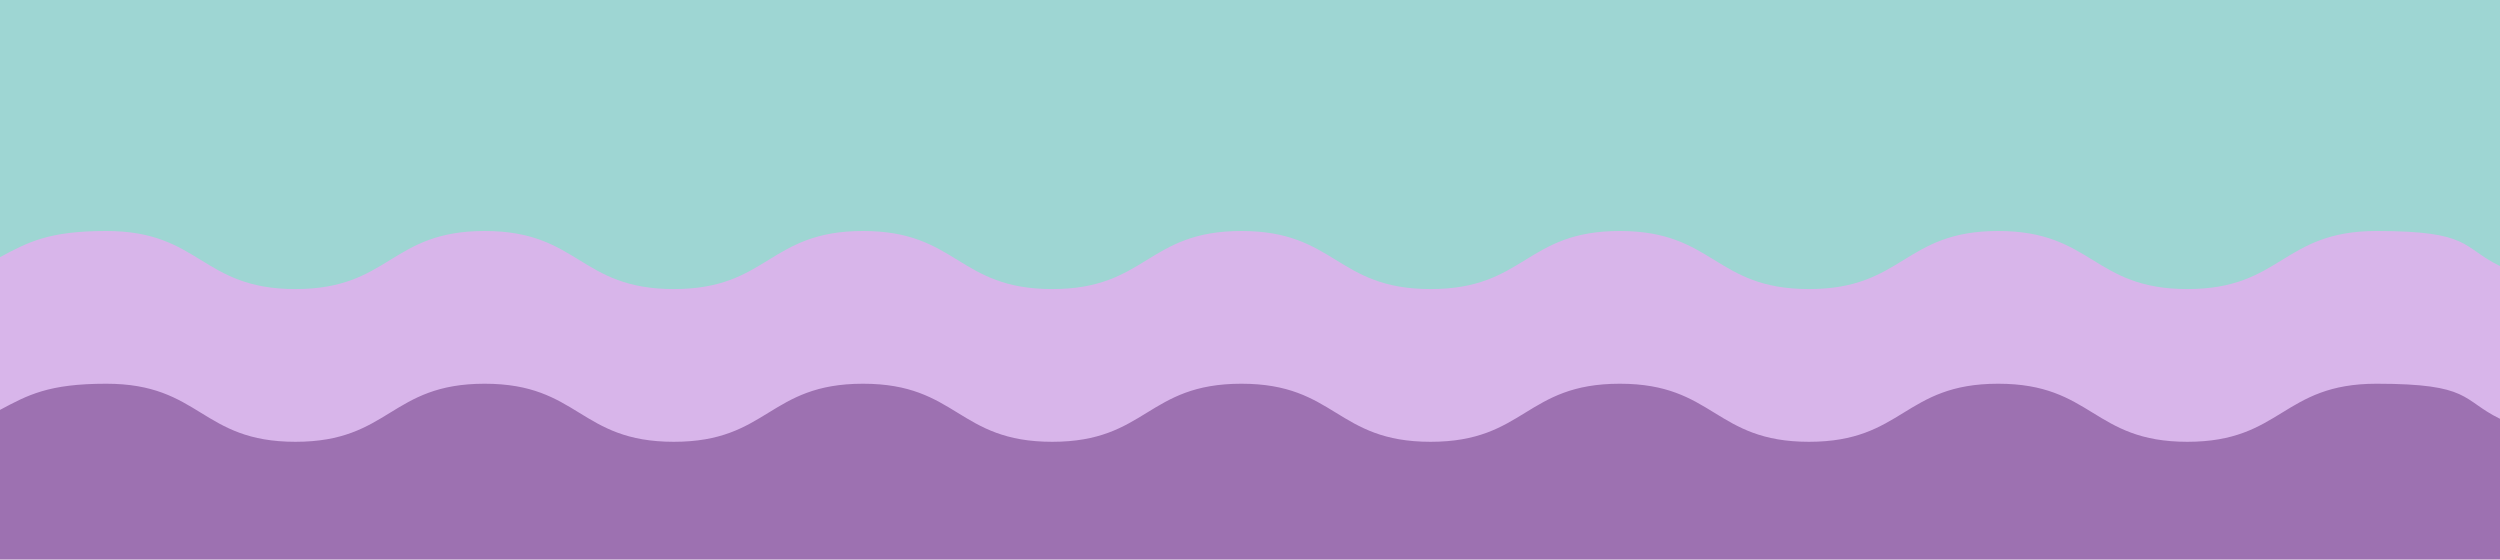 <svg viewBox="0 0 1920 429.7" xmlns="http://www.w3.org/2000/svg" id="uuid-95e1bcf3-37b8-4bb0-8b37-594301e7b43e"><g id="uuid-4b8e2fd2-69f4-4480-a462-f276d3c0d94c"><rect fill="#9ed6d3" height="265.7" width="1920"></rect><path fill="#d8b5ea" d="M1920,204.2v163.5H0v-170.2c21.4-11.4,37-20.1,81.6-20.1,72.7,0,72.7,44.6,145.3,44.6s72.7-44.6,145.3-44.6,72.7,44.6,145.3,44.6,72.7-44.6,145.3-44.6,72.7,44.6,145.3,44.6,72.7-44.6,145.3-44.6,72.7,44.6,145.3,44.6,72.7-44.6,145.3-44.6,72.7,44.6,145.3,44.6,72.7-44.6,145.3-44.6,72.7,44.6,145.3,44.6,72.7-44.6,145.3-44.6,65.1,12.3,94.5,26.8Z"></path><path fill="#9d71b1" d="M1920,321.5v108.2H0v-114.9c21.4-11.4,37-20.1,81.6-20.1,72.7,0,72.7,44.6,145.3,44.6s72.7-44.6,145.3-44.6,72.7,44.6,145.3,44.6,72.7-44.6,145.3-44.6,72.7,44.6,145.3,44.6,72.7-44.6,145.3-44.6,72.7,44.6,145.3,44.6,72.7-44.6,145.3-44.6,72.7,44.6,145.3,44.6,72.7-44.6,145.3-44.6,72.7,44.6,145.3,44.6,72.7-44.6,145.3-44.6,65.1,12.3,94.5,26.8Z"></path></g></svg>